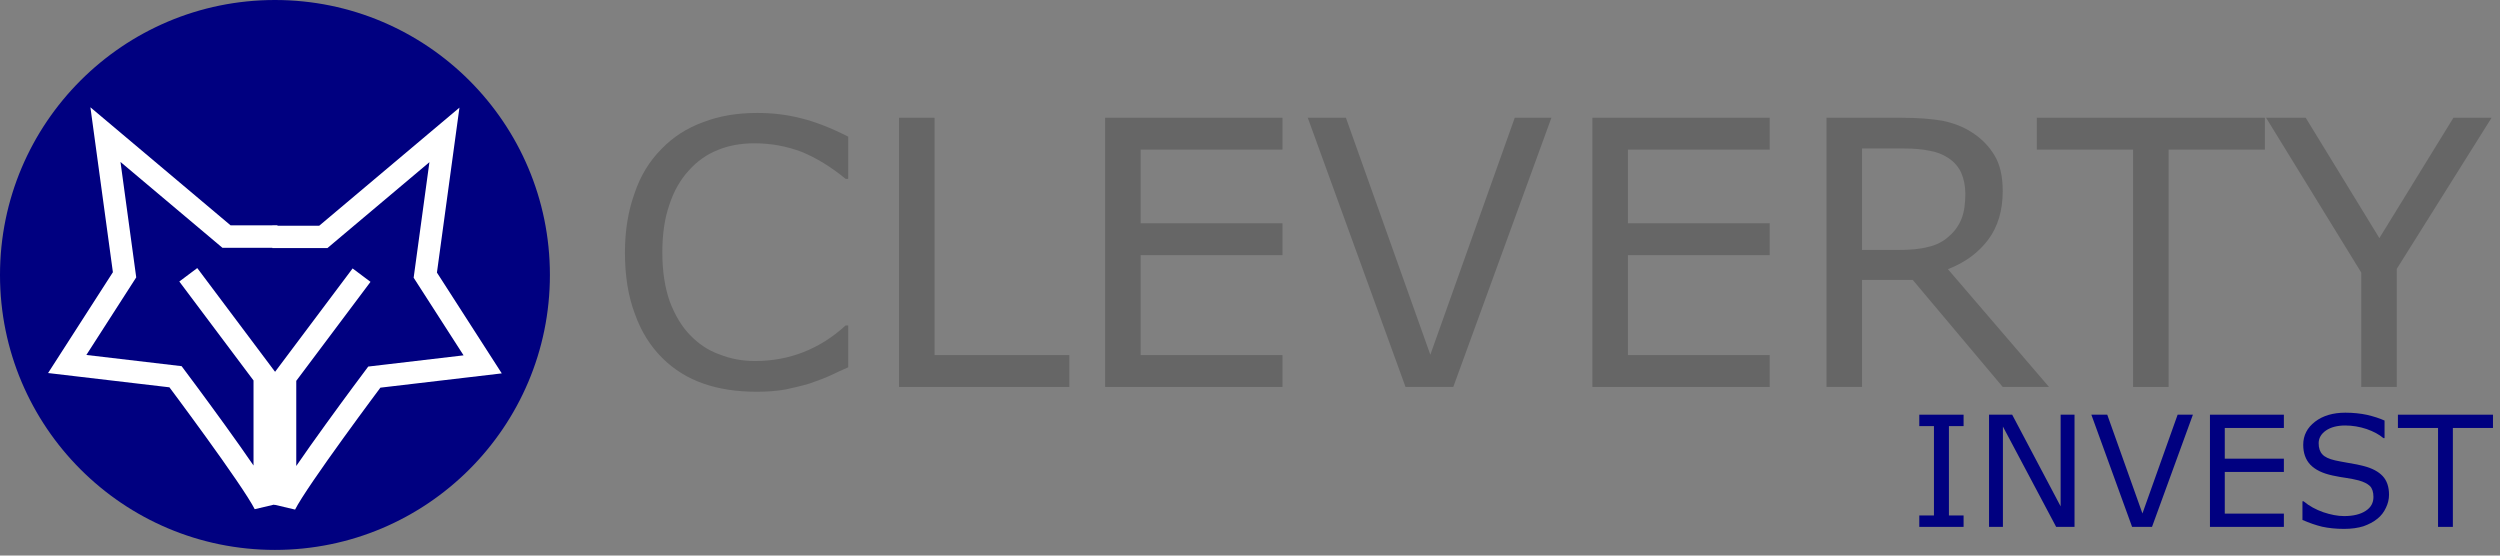<?xml version="1.0" encoding="UTF-8" standalone="no"?>
<!DOCTYPE svg PUBLIC "-//W3C//DTD SVG 1.1//EN" "http://www.w3.org/Graphics/SVG/1.1/DTD/svg11.dtd">
<svg width="100%" height="100%" viewBox="0 0 162 36" version="1.1" xmlns="http://www.w3.org/2000/svg" xmlns:xlink="http://www.w3.org/1999/xlink" xml:space="preserve" xmlns:serif="http://www.serif.com/" style="fill-rule:evenodd;clip-rule:evenodd;">
    <rect x="0" y="0" width="162" height="36" fill="#808080" stroke="none"/>
    <g transform="matrix(1,0,0,1,123.7,34.142)">
        <g transform="matrix(10,0,0,10,0,0)">
            <path d="M0.354,0L0.067,0L0.067,-0.074L0.162,-0.074L0.162,-0.653L0.067,-0.653L0.067,-0.727L0.354,-0.727L0.354,-0.653L0.259,-0.653L0.259,-0.074L0.354,-0.074L0.354,0Z" style="fill:rgb(0,0,128);fill-rule:nonzero;"/>
        </g>
        <g transform="matrix(10,0,0,10,4.209,0)">
            <path d="M0.652,0L0.533,0L0.188,-0.65L0.188,0L0.098,0L0.098,-0.727L0.248,-0.727L0.562,-0.133L0.562,-0.727L0.652,-0.727L0.652,0Z" style="fill:rgb(0,0,128);fill-rule:nonzero;"/>
        </g>
        <g transform="matrix(10,0,0,10,11.69,0)">
            <path d="M0.671,-0.727L0.406,0L0.277,0L0.013,-0.727L0.116,-0.727L0.344,-0.087L0.572,-0.727L0.671,-0.727Z" style="fill:rgb(0,0,128);fill-rule:nonzero;"/>
        </g>
        <g transform="matrix(10,0,0,10,18.525,0)">
            <path d="M0.577,0L0.098,0L0.098,-0.727L0.577,-0.727L0.577,-0.641L0.194,-0.641L0.194,-0.442L0.577,-0.442L0.577,-0.356L0.194,-0.356L0.194,-0.086L0.577,-0.086L0.577,0Z" style="fill:rgb(0,0,128);fill-rule:nonzero;"/>
        </g>
        <g transform="matrix(10,0,0,10,24.849,0)">
            <path d="M0.626,-0.208C0.626,-0.179 0.619,-0.151 0.606,-0.124C0.593,-0.096 0.575,-0.072 0.551,-0.053C0.525,-0.032 0.494,-0.016 0.46,-0.004C0.425,0.007 0.383,0.013 0.334,0.013C0.282,0.013 0.235,0.008 0.193,-0.001C0.151,-0.011 0.109,-0.026 0.065,-0.045L0.065,-0.166L0.072,-0.166C0.109,-0.135 0.152,-0.112 0.2,-0.095C0.248,-0.079 0.293,-0.07 0.335,-0.07C0.395,-0.07 0.442,-0.082 0.475,-0.104C0.509,-0.126 0.525,-0.156 0.525,-0.194C0.525,-0.226 0.517,-0.25 0.502,-0.265C0.486,-0.28 0.462,-0.292 0.43,-0.301C0.405,-0.307 0.379,-0.313 0.35,-0.317C0.322,-0.321 0.292,-0.326 0.26,-0.333C0.195,-0.347 0.148,-0.37 0.116,-0.403C0.085,-0.436 0.07,-0.479 0.07,-0.532C0.07,-0.593 0.096,-0.643 0.147,-0.682C0.198,-0.721 0.264,-0.74 0.343,-0.74C0.394,-0.74 0.441,-0.735 0.483,-0.726C0.526,-0.716 0.564,-0.704 0.597,-0.689L0.597,-0.575L0.59,-0.575C0.562,-0.599 0.526,-0.618 0.481,-0.634C0.436,-0.649 0.389,-0.657 0.342,-0.657C0.291,-0.657 0.249,-0.646 0.218,-0.625C0.186,-0.603 0.17,-0.575 0.17,-0.542C0.17,-0.511 0.178,-0.487 0.194,-0.47C0.209,-0.453 0.237,-0.44 0.276,-0.431C0.297,-0.426 0.327,-0.421 0.365,-0.414C0.404,-0.408 0.436,-0.401 0.463,-0.394C0.517,-0.38 0.558,-0.358 0.585,-0.329C0.612,-0.3 0.626,-0.26 0.626,-0.208Z" style="fill:rgb(0,0,128);fill-rule:nonzero;"/>
        </g>
        <g transform="matrix(10,0,0,10,31.685,0)">
            <path d="M0.616,-0.641L0.356,-0.641L0.356,0L0.26,0L0.26,-0.641L0,-0.641L0,-0.727L0.616,-0.727L0.616,-0.641Z" style="fill:rgb(0,0,128);fill-rule:nonzero;"/>
        </g>
    </g>
    <g>
        <g id="ellipse1051-18-29-4-6-2" transform="matrix(1,0,0,1,-349.166,-263.779)">
            <ellipse cx="366.983" cy="281.596" rx="17.817" ry="17.817" style="fill:rgb(0,0,128);"/>
        </g>
        <g id="g1264" transform="matrix(1,0,0,1,-348.969,-264.186)">
            <g id="path5043-60-3-3-7-2" transform="matrix(1.101,0,0,1.101,349.609,216.329)">
                <path d="M15.75,57.39L12.75,57.39L5.625,51.39L6.75,59.64L3.375,64.89L9.75,65.64C9.75,65.64 14.25,71.64 15,73.14L15,65.64L10.5,59.64" style="fill:none;fill-rule:nonzero;stroke:white;stroke-width:1.32px;"/>
            </g>
            <path id="path5043-6-1-2-7-9-01" d="M366.616,279.537L369.92,279.537L377.768,272.928L376.528,282.015L380.246,287.797L373.224,288.623C373.224,288.623 368.268,295.231 367.442,296.883L367.442,288.623L372.398,282.015" style="fill:none;fill-rule:nonzero;stroke:white;stroke-width:1.45px;"/>
        </g>
    </g>
    <g transform="matrix(0.944,0,0,0.944,2.609,5.514)">
        <g transform="matrix(25.416,0,0,25.416,38.711,20.72)">
            <path d="M0.659,-0.053C0.641,-0.045 0.625,-0.038 0.611,-0.031C0.596,-0.024 0.577,-0.017 0.554,-0.009C0.534,-0.003 0.512,0.002 0.489,0.007C0.466,0.011 0.44,0.013 0.412,0.013C0.359,0.013 0.311,0.006 0.268,-0.009C0.225,-0.024 0.188,-0.047 0.156,-0.079C0.125,-0.11 0.1,-0.149 0.083,-0.197C0.065,-0.244 0.056,-0.3 0.056,-0.363C0.056,-0.423 0.065,-0.476 0.082,-0.523C0.098,-0.571 0.123,-0.611 0.155,-0.643C0.186,-0.675 0.223,-0.699 0.267,-0.715C0.311,-0.732 0.359,-0.74 0.413,-0.74C0.452,-0.74 0.491,-0.736 0.53,-0.726C0.568,-0.717 0.612,-0.7 0.659,-0.676L0.659,-0.562L0.652,-0.562C0.612,-0.595 0.572,-0.619 0.533,-0.635C0.493,-0.65 0.451,-0.658 0.406,-0.658C0.369,-0.658 0.336,-0.652 0.307,-0.64C0.277,-0.628 0.251,-0.61 0.228,-0.584C0.206,-0.56 0.188,-0.529 0.176,-0.492C0.163,-0.455 0.157,-0.412 0.157,-0.363C0.157,-0.312 0.164,-0.268 0.177,-0.231C0.191,-0.194 0.209,-0.164 0.231,-0.141C0.254,-0.117 0.28,-0.099 0.311,-0.088C0.341,-0.076 0.373,-0.07 0.407,-0.07C0.454,-0.07 0.497,-0.078 0.538,-0.094C0.579,-0.11 0.617,-0.134 0.652,-0.166L0.659,-0.166L0.659,-0.053Z" style="fill:rgb(102,102,102);fill-rule:nonzero;"/>
        </g>
        <g transform="matrix(25.416,0,0,25.416,56.458,20.72)">
            <path d="M0.558,0L0.098,0L0.098,-0.727L0.194,-0.727L0.194,-0.086L0.558,-0.086L0.558,0Z" style="fill:rgb(102,102,102);fill-rule:nonzero;"/>
        </g>
        <g transform="matrix(25.416,0,0,25.416,70.606,20.72)">
            <path d="M0.577,0L0.098,0L0.098,-0.727L0.577,-0.727L0.577,-0.641L0.194,-0.641L0.194,-0.442L0.577,-0.442L0.577,-0.356L0.194,-0.356L0.194,-0.086L0.577,-0.086L0.577,0Z" style="fill:rgb(102,102,102);fill-rule:nonzero;"/>
        </g>
        <g transform="matrix(25.416,0,0,25.416,86.677,20.72)">
            <path d="M0.671,-0.727L0.406,0L0.277,0L0.013,-0.727L0.116,-0.727L0.344,-0.087L0.572,-0.727L0.671,-0.727Z" style="fill:rgb(102,102,102);fill-rule:nonzero;"/>
        </g>
        <g transform="matrix(25.416,0,0,25.416,104.052,20.72)">
            <path d="M0.577,0L0.098,0L0.098,-0.727L0.577,-0.727L0.577,-0.641L0.194,-0.641L0.194,-0.442L0.577,-0.442L0.577,-0.356L0.194,-0.356L0.194,-0.086L0.577,-0.086L0.577,0Z" style="fill:rgb(102,102,102);fill-rule:nonzero;"/>
        </g>
        <g transform="matrix(25.416,0,0,25.416,120.123,20.72)">
            <path d="M0.699,0L0.574,0L0.331,-0.289L0.194,-0.289L0.194,0L0.098,0L0.098,-0.727L0.301,-0.727C0.345,-0.727 0.382,-0.724 0.411,-0.719C0.44,-0.713 0.467,-0.703 0.49,-0.688C0.517,-0.671 0.537,-0.65 0.552,-0.625C0.567,-0.6 0.574,-0.568 0.574,-0.529C0.574,-0.477 0.561,-0.433 0.535,-0.398C0.508,-0.362 0.472,-0.336 0.426,-0.318L0.699,0ZM0.473,-0.522C0.473,-0.543 0.469,-0.562 0.462,-0.578C0.455,-0.594 0.443,-0.608 0.426,-0.619C0.412,-0.628 0.395,-0.635 0.376,-0.638C0.357,-0.642 0.334,-0.644 0.308,-0.644L0.194,-0.644L0.194,-0.37L0.292,-0.37C0.323,-0.37 0.349,-0.372 0.372,-0.378C0.395,-0.383 0.414,-0.393 0.43,-0.408C0.445,-0.421 0.456,-0.437 0.463,-0.455C0.47,-0.473 0.473,-0.495 0.473,-0.522Z" style="fill:rgb(102,102,102);fill-rule:nonzero;"/>
        </g>
        <g transform="matrix(25.416,0,0,25.416,137.051,20.72)">
            <path d="M0.616,-0.641L0.356,-0.641L0.356,0L0.26,0L0.26,-0.641L0,-0.641L0,-0.727L0.616,-0.727L0.616,-0.641Z" style="fill:rgb(102,102,102);fill-rule:nonzero;"/>
        </g>
        <g transform="matrix(25.416,0,0,25.416,152.713,20.72)">
            <path d="M0.612,-0.727L0.356,-0.319L0.356,0L0.26,0L0.26,-0.309L0.003,-0.727L0.11,-0.727L0.309,-0.402L0.509,-0.727L0.612,-0.727Z" style="fill:rgb(102,102,102);fill-rule:nonzero;"/>
        </g>
    </g>
</svg>
